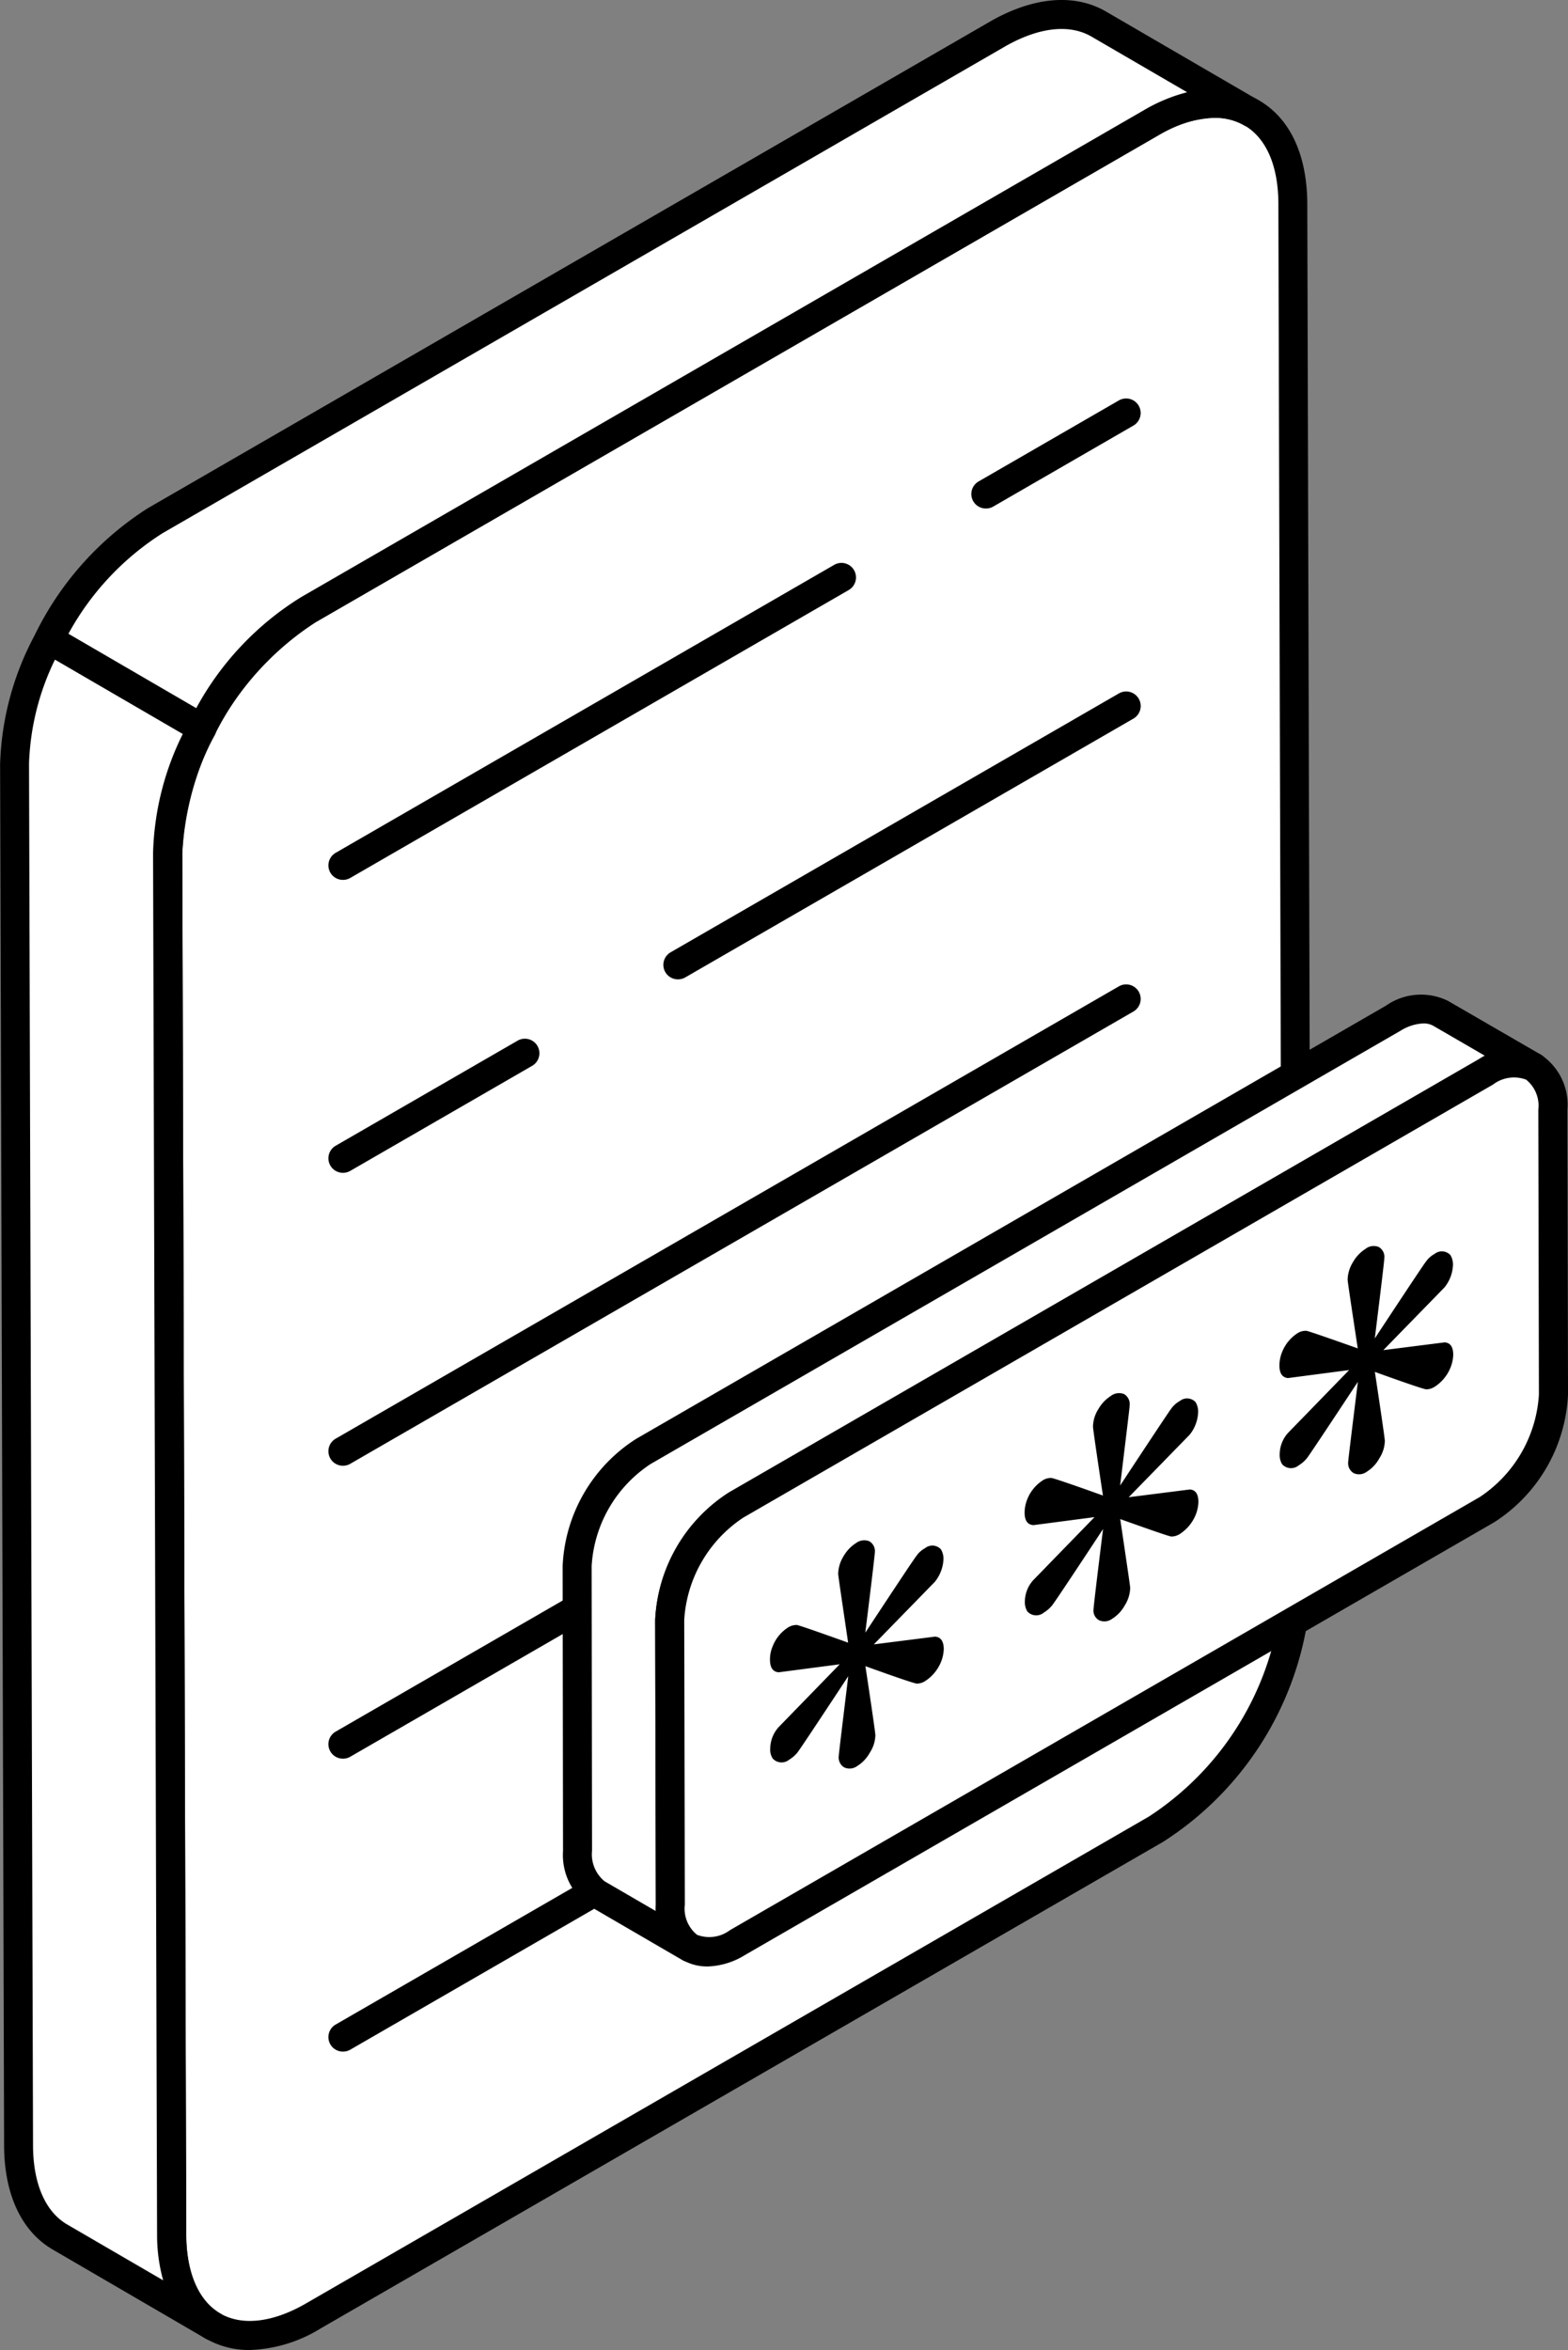 <svg xmlns="http://www.w3.org/2000/svg" width="80.97" height="121.294" viewBox="0 0 80.97 121.294">
  <rect x="0" y="0" width="80.97" height="121.294" fill="#808080" stroke="none"/>
  <g id="feedback_9913021" transform="translate(-12.371 -1.599)">
    <g id="Group_3174" data-name="Group 3174" transform="translate(21.031 6.935)">
      <g id="Group_3173" data-name="Group 3173">
        <g id="Group_3172" data-name="Group 3172">
          <path id="Path_3971" data-name="Path 3971" d="M67.781,5.453c4.033-2.328,7.3-.466,7.313,4.167l.2,71.323a15.988,15.988,0,0,1-7.265,12.584L24.512,118.652c-4.032,2.328-7.3.466-7.313-4.167L17,43.162a15.989,15.989,0,0,1,7.265-12.584Z" transform="translate(-16.997 -4.45)" fill="#fff"/>
        </g>
      </g>
    </g>
    <g id="Group_3180" data-name="Group 3180" transform="translate(20.282 6.182)">
      <g id="Group_3179" data-name="Group 3179">
        <g id="Group_3178" data-name="Group 3178">
          <path id="Path_3973" data-name="Path 3973" d="M21.582,120.758a4.5,4.5,0,0,1-2.27-.587c-1.612-.928-2.5-2.822-2.512-5.334l-.2-71.323a16.616,16.616,0,0,1,7.641-13.234L67.756,5.156c2.2-1.27,4.3-1.454,5.924-.522s2.5,2.822,2.513,5.334l.2,71.324a16.613,16.613,0,0,1-7.639,13.234L25.236,119.65a7.4,7.4,0,0,1-3.654,1.108ZM71.4,5.547a5.941,5.941,0,0,0-2.9.9L24.987,31.577A15.2,15.2,0,0,0,18.1,43.511l.2,71.323c.005,1.955.631,3.39,1.76,4.04s2.713.472,4.427-.519l43.52-25.125A15.206,15.206,0,0,0,74.9,81.295l-.2-71.323c-.005-1.955-.631-3.39-1.762-4.04A3.023,3.023,0,0,0,71.4,5.547ZM68.131,5.8h.018Z" transform="translate(-16.597 -4.048)"/>
        </g>
      </g>
    </g>
    <g id="Group_3187" data-name="Group 3187" transform="translate(12.371 1.599)">
      <g id="Group_3183" data-name="Group 3183" transform="translate(0 32.241)">
        <g id="Group_3181" data-name="Group 3181" transform="translate(0.75 0.751)">
          <path id="Path_3974" data-name="Path 3974" d="M12.771,25.681l.206,71.338c.018,2.3.822,3.905,2.13,4.671l7.9,4.6c-1.308-.766-2.112-2.373-2.13-4.69l-.206-71.32a14.447,14.447,0,0,1,1.769-6.46l-7.9-4.592a14.394,14.394,0,0,0-1.776,6.456Z" transform="translate(-12.771 -19.225)" fill="#fff"/>
        </g>
        <g id="Group_3182" data-name="Group 3182">
          <path id="Path_3975" data-name="Path 3975" d="M23.36,107.385a.743.743,0,0,1-.377-.1l-7.9-4.6c-1.594-.934-2.482-2.82-2.5-5.312l-.207-71.343v0a15.005,15.005,0,0,1,1.863-6.8.752.752,0,0,1,.455-.373.728.728,0,0,1,.585.072l7.9,4.593a.748.748,0,0,1,.287.993,13.763,13.763,0,0,0-1.683,6.114l.207,71.318c.015,1.951.64,3.39,1.758,4.045a.748.748,0,0,1-.378,1.395Zm-9.49-81.356.207,71.338c.015,1.939.64,3.372,1.758,4.027l4.961,2.885a8.735,8.735,0,0,1-.314-2.327l-.207-71.324a14.614,14.614,0,0,1,1.537-6.167l-6.6-3.837a13.184,13.184,0,0,0-1.343,5.4Z" transform="translate(-12.371 -18.824)"/>
        </g>
      </g>
      <g id="Group_3186" data-name="Group 3186" transform="translate(1.778)">
        <g id="Group_3184" data-name="Group 3184" transform="translate(0.749 0.75)">
          <path id="Path_3976" data-name="Path 3976" d="M67.923,2.487c-1.327-.766-3.158-.654-5.194.5L19.212,28.123a15.287,15.287,0,0,0-5.492,6.119l7.9,4.592a15.1,15.1,0,0,1,5.5-6.115L70.633,7.588c2.037-1.177,3.868-1.289,5.194-.5Z" transform="translate(-13.72 -1.999)" fill="#fff"/>
        </g>
        <g id="Group_3185" data-name="Group 3185">
          <path id="Path_3977" data-name="Path 3977" d="M21.965,39.932a.742.742,0,0,1-.377-.1l-7.9-4.593a.749.749,0,0,1-.287-.993,16.089,16.089,0,0,1,5.78-6.42L62.7,2.693c2.215-1.26,4.327-1.437,5.944-.505l0,0L76.5,6.757l.055.031A.749.749,0,0,1,75.8,8.08l-.042-.025c-1.133-.644-2.692-.457-4.4.53L27.84,33.716a14.405,14.405,0,0,0-5.211,5.813.743.743,0,0,1-.455.374.77.77,0,0,1-.208.029ZM15.076,34.31l6.6,3.839a15.322,15.322,0,0,1,5.416-5.73L70.607,7.289a8.611,8.611,0,0,1,2.236-.929L67.9,3.485c-1.142-.66-2.72-.477-4.449.507L19.936,29.12a14.212,14.212,0,0,0-4.86,5.19Z" transform="translate(-13.32 -1.599)"/>
        </g>
      </g>
    </g>
    <g id="Group_3189" data-name="Group 3189" transform="translate(29.337 30.656)">
      <g id="Group_3188" data-name="Group 3188" transform="translate(0)">
        <path id="Path_3978" data-name="Path 3978" d="M22.184,33.48a.748.748,0,0,1-.375-1.4l25.738-14.86a.749.749,0,1,1,.749,1.3L22.559,33.379A.744.744,0,0,1,22.184,33.48Z" transform="translate(-21.435 -17.123)"/>
      </g>
    </g>
    <g id="Group_3191" data-name="Group 3191" transform="translate(62.537 22.169)">
      <g id="Group_3190" data-name="Group 3190">
        <path id="Path_3979" data-name="Path 3979" d="M39.922,18.264a.748.748,0,0,1-.375-1.4l7.238-4.179a.749.749,0,1,1,.749,1.3L40.3,18.163A.744.744,0,0,1,39.922,18.264Z" transform="translate(-39.173 -12.588)"/>
      </g>
    </g>
    <g id="Group_3193" data-name="Group 3193" transform="translate(29.337 55.213)">
      <g id="Group_3192" data-name="Group 3192" transform="translate(0)">
        <path id="Path_3980" data-name="Path 3980" d="M22.184,37.162a.748.748,0,0,1-.375-1.4l9.39-5.421a.749.749,0,1,1,.749,1.3l-9.39,5.421A.744.744,0,0,1,22.184,37.162Z" transform="translate(-21.435 -30.243)"/>
      </g>
    </g>
    <g id="Group_3195" data-name="Group 3195" transform="translate(46.633 37.288)">
      <g id="Group_3194" data-name="Group 3194">
        <path id="Path_3981" data-name="Path 3981" d="M31.425,35.525a.748.748,0,0,1-.375-1.4L54.193,20.767a.749.749,0,1,1,.749,1.3L31.8,35.425a.744.744,0,0,1-.375.1Z" transform="translate(-30.675 -20.666)"/>
      </g>
    </g>
    <g id="Group_3197" data-name="Group 3197" transform="translate(29.337 52.407)">
      <g id="Group_3196" data-name="Group 3196" transform="translate(0)">
        <path id="Path_3982" data-name="Path 3982" d="M22.184,53.588a.748.748,0,0,1-.375-1.4L62.248,28.845a.749.749,0,1,1,.749,1.3L22.559,53.487A.744.744,0,0,1,22.184,53.588Z" transform="translate(-21.435 -28.744)"/>
      </g>
    </g>
    <g id="Group_3199" data-name="Group 3199" transform="translate(29.337 67.528)">
      <g id="Group_3198" data-name="Group 3198" transform="translate(0)">
        <path id="Path_3983" data-name="Path 3983" d="M22.184,61.665a.748.748,0,0,1-.375-1.4L62.248,36.922a.749.749,0,1,1,.749,1.3L22.559,61.564A.744.744,0,0,1,22.184,61.665Z" transform="translate(-21.435 -36.822)"/>
      </g>
    </g>
    <g id="Group_3201" data-name="Group 3201" transform="translate(29.337 82.647)">
      <g id="Group_3200" data-name="Group 3200" transform="translate(0)">
        <path id="Path_3984" data-name="Path 3984" d="M22.184,69.743a.748.748,0,0,1-.375-1.4L62.248,45A.749.749,0,1,1,63,46.3L22.559,69.643A.744.744,0,0,1,22.184,69.743Z" transform="translate(-21.435 -44.9)"/>
      </g>
    </g>
    <g id="Group_3205" data-name="Group 3205" transform="translate(41.424 52.924)">
      <g id="Group_3204" data-name="Group 3204">
        <g id="Group_3202" data-name="Group 3202" transform="translate(0.75 0.748)">
          <path id="Path_3985" data-name="Path 3985" d="M77.683,32.424a2.46,2.46,0,0,0-2.466.248L36.512,55.036a7.576,7.576,0,0,0-3.441,5.925l.038,14.687a2.429,2.429,0,0,0,.994,2.217l-4.778-2.776a2.481,2.481,0,0,1-1.013-2.217l-.019-14.687a7.506,7.506,0,0,1,3.421-5.925L70.439,29.9a2.425,2.425,0,0,1,2.446-.248Z" transform="translate(-28.294 -29.419)" fill="#fff"/>
        </g>
        <g id="Group_3203" data-name="Group 3203">
          <path id="Path_3986" data-name="Path 3986" d="M34.453,78.962a.743.743,0,0,1-.377-.1L29.3,76.084a3.2,3.2,0,0,1-1.386-2.851l-.02-14.7a8.205,8.205,0,0,1,3.8-6.575L70.413,29.6a3.155,3.155,0,0,1,3.2-.245l4.787,2.77h0a.748.748,0,0,1-.748,1.3,1.786,1.786,0,0,0-1.722.25l-38.7,22.36a6.847,6.847,0,0,0-3.065,5.277l.038,14.684a1.77,1.77,0,0,0,.627,1.577.748.748,0,0,1-.382,1.392ZM72.345,30.518a2.438,2.438,0,0,0-1.181.376L32.439,53.257a6.771,6.771,0,0,0-3.047,5.271l.02,14.692a1.8,1.8,0,0,0,.645,1.574l2.665,1.549c-.009-.113-.013-.228-.013-.346l-.038-14.684a8.278,8.278,0,0,1,3.817-6.576l38.7-22.362c.115-.066.23-.126.344-.18L72.86,30.645a1.007,1.007,0,0,0-.515-.127Z" transform="translate(-27.893 -29.02)"/>
        </g>
      </g>
    </g>
    <g id="Group_3208" data-name="Group 3208" transform="translate(46.206 55.698)">
      <g id="Group_3206" data-name="Group 3206" transform="translate(0.749 0.751)">
        <path id="Path_3987" data-name="Path 3987" d="M73,31.377c1.9-1.1,3.446-.22,3.453,1.953l.031,14.7a7.549,7.549,0,0,1-3.43,5.941L34.332,76.328c-1.892,1.092-3.446.22-3.453-1.967l-.031-14.7a7.567,7.567,0,0,1,3.43-5.927Z" transform="translate(-30.848 -30.903)" fill="#fff"/>
      </g>
      <g id="Group_3207" data-name="Group 3207">
        <path id="Path_3988" data-name="Path 3988" d="M33.138,77.9a2.517,2.517,0,0,1-1.274-.334,3.106,3.106,0,0,1-1.386-2.854l-.031-14.7a8.262,8.262,0,0,1,3.8-6.577L72.973,31.08a3.142,3.142,0,0,1,3.2-.246,3.1,3.1,0,0,1,1.38,2.845l.031,14.7a8.28,8.28,0,0,1-3.806,6.591L35.056,77.326a3.877,3.877,0,0,1-1.917.575ZM73.723,32.375,35,54.731a6.825,6.825,0,0,0-3.054,5.276l.031,14.7a1.734,1.734,0,0,0,.634,1.561,1.776,1.776,0,0,0,1.694-.24l38.72-22.356a6.845,6.845,0,0,0,3.056-5.291l-.031-14.7a1.725,1.725,0,0,0-.629-1.552,1.786,1.786,0,0,0-1.7.245Z" transform="translate(-30.448 -30.502)"/>
      </g>
    </g>
    <g id="Group_3218" data-name="Group 3218" transform="translate(52.13 65.907)">
      <g id="Group_3211" data-name="Group 3211" transform="translate(0 15.192)">
        <g id="Group_3210" data-name="Group 3210">
          <g id="Group_3209" data-name="Group 3209">
            <path id="Path_3989" data-name="Path 3989" d="M38.084,44.2a.694.694,0,0,1,.66-.076.587.587,0,0,1,.285.582c0,.095-.161,1.472-.492,4.136q2.517-3.822,2.645-3.969a1.258,1.258,0,0,1,.438-.39.6.6,0,0,1,.825.061.97.97,0,0,1,.13.472,2,2,0,0,1-.445,1.2l-3.151,3.23,3.159-.4c.293.02.449.235.451.645a1.988,1.988,0,0,1-.126.62,2.134,2.134,0,0,1-.849,1.038.8.8,0,0,1-.412.122c-.082.006-.972-.291-2.659-.9.345,2.274.513,3.461.514,3.556a1.712,1.712,0,0,1-.281.9,1.9,1.9,0,0,1-.658.7.669.669,0,0,1-.668.07.591.591,0,0,1-.285-.572c0-.095.17-1.477.492-4.136q-2.517,3.822-2.636,3.953a1.646,1.646,0,0,1-.411.353.62.62,0,0,1-.852-.055.82.82,0,0,1-.13-.5,1.676,1.676,0,0,1,.437-1.126l3.151-3.24-3.159.414c-.293-.031-.44-.24-.442-.65a1.7,1.7,0,0,1,.126-.662,2.041,2.041,0,0,1,.812-1.006A.827.827,0,0,1,35,48.445c.083.005.963.307,2.65.912-.336-2.279-.513-3.461-.514-3.556a1.818,1.818,0,0,1,.281-.91,1.949,1.949,0,0,1,.667-.69Z" transform="translate(-33.613 -44.073)"/>
          </g>
        </g>
      </g>
      <g id="Group_3214" data-name="Group 3214" transform="translate(13.151 7.595)">
        <g id="Group_3213" data-name="Group 3213">
          <g id="Group_3212" data-name="Group 3212">
            <path id="Path_3990" data-name="Path 3990" d="M45.11,40.147a.7.7,0,0,1,.668-.081.608.608,0,0,1,.286.582c0,.095-.17,1.477-.492,4.137,1.678-2.548,2.554-3.864,2.636-3.964a1.336,1.336,0,0,1,.448-.4.593.593,0,0,1,.815.066.971.971,0,0,1,.13.472,1.971,1.971,0,0,1-.436,1.2l-3.151,3.23,3.159-.4c.293.02.44.24.441.65a1.989,1.989,0,0,1-.126.62,2.133,2.133,0,0,1-.849,1.037.824.824,0,0,1-.412.122c-.082.006-.963-.3-2.65-.9.336,2.279.514,3.461.514,3.556a1.784,1.784,0,0,1-.281.9,1.9,1.9,0,0,1-.667.7.661.661,0,0,1-.659.065.57.57,0,0,1-.286-.572c0-.094.161-1.471.492-4.136q-2.517,3.822-2.645,3.958a1.646,1.646,0,0,1-.411.353.62.62,0,0,1-.852-.055.9.9,0,0,1-.13-.5,1.664,1.664,0,0,1,.446-1.131l3.151-3.24-3.159.414c-.3-.025-.449-.235-.451-.645a1.863,1.863,0,0,1,.126-.662,2.069,2.069,0,0,1,.821-1.011.769.769,0,0,1,.439-.117c.083.005.972.3,2.659.907-.345-2.274-.513-3.461-.514-3.556a1.746,1.746,0,0,1,.281-.91,1.943,1.943,0,0,1,.658-.685Z" transform="translate(-40.639 -40.014)"/>
          </g>
        </g>
      </g>
      <g id="Group_3217" data-name="Group 3217" transform="translate(26.31)">
        <g id="Group_3216" data-name="Group 3216">
          <g id="Group_3215" data-name="Group 3215">
            <path id="Path_3991" data-name="Path 3991" d="M52.14,36.087a.681.681,0,0,1,.659-.075.586.586,0,0,1,.286.582c0,.095-.161,1.472-.492,4.136q2.517-3.822,2.645-3.969a1.261,1.261,0,0,1,.439-.39.6.6,0,0,1,.824.061.97.97,0,0,1,.13.472,1.953,1.953,0,0,1-.446,1.2l-3.151,3.23,3.159-.4c.3.015.45.235.451.645a1.991,1.991,0,0,1-.127.62,2.133,2.133,0,0,1-.849,1.037.824.824,0,0,1-.412.122c-.082.006-.972-.292-2.659-.9.345,2.274.513,3.461.514,3.556a1.711,1.711,0,0,1-.281.9,1.862,1.862,0,0,1-.657.7.669.669,0,0,1-.668.07.591.591,0,0,1-.286-.572c0-.094.17-1.477.5-4.142-1.687,2.553-2.563,3.869-2.645,3.959a1.646,1.646,0,0,1-.411.353.62.62,0,0,1-.852-.055.9.9,0,0,1-.13-.5,1.676,1.676,0,0,1,.436-1.125l3.151-3.24-3.159.414c-.293-.031-.44-.24-.441-.65a1.863,1.863,0,0,1,.126-.662,2.066,2.066,0,0,1,.812-1.006.78.78,0,0,1,.448-.122c.083.005.963.307,2.659.907-.345-2.274-.523-3.456-.523-3.55a1.819,1.819,0,0,1,.281-.91,1.948,1.948,0,0,1,.667-.69Z" transform="translate(-47.669 -35.956)"/>
          </g>
        </g>
      </g>
    </g>
  </g>
</svg>
